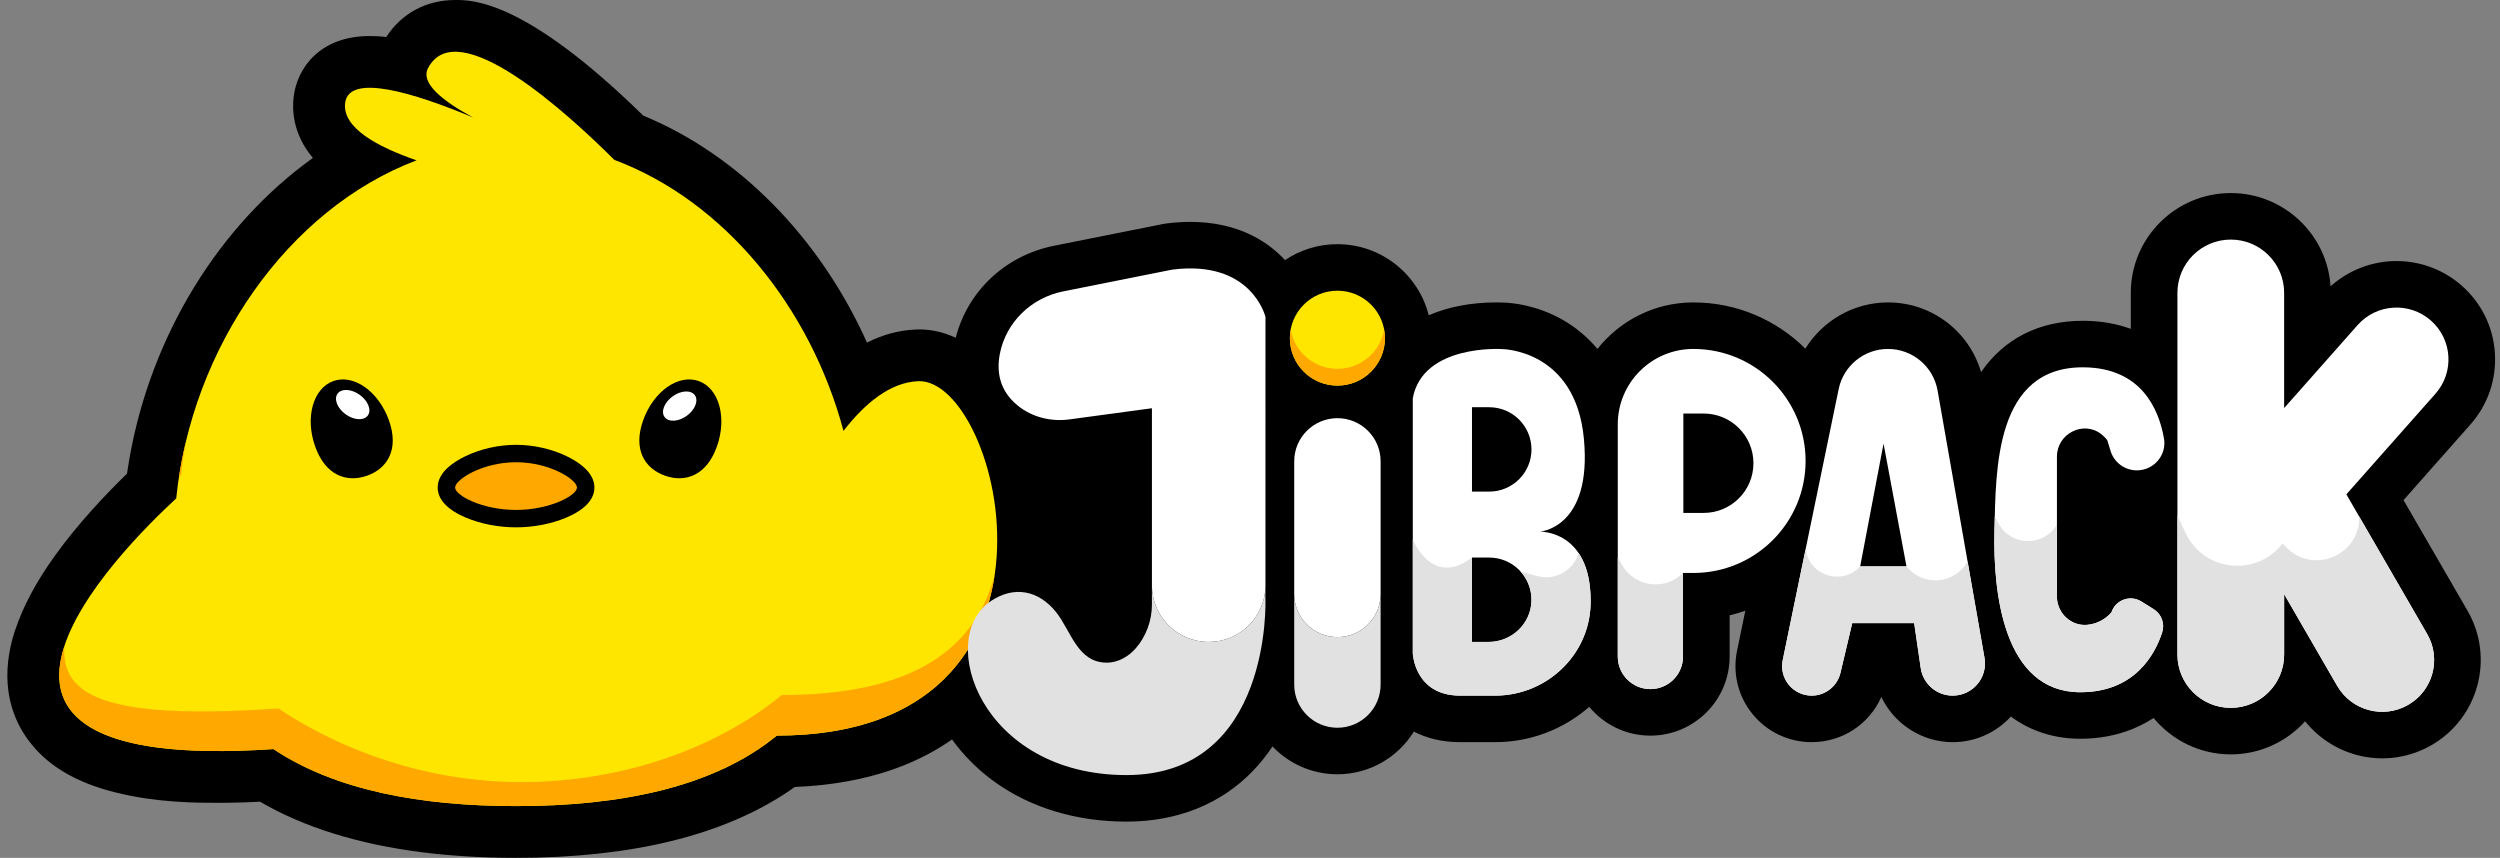 <svg width="1020" height="350" viewBox="0 0 1020 350" fill="none" xmlns="http://www.w3.org/2000/svg">
<rect x="0" y="0" width="1020" height="350" fill="#808080" stroke="none"/>
<g clip-path="url(#clip0_18_2015)">
<path d="M980.632 204.035L1007.92 173.208C1015.03 165.174 1018.58 154.857 1017.92 144.158C1017.26 133.459 1012.46 123.658 1004.41 116.56C997.053 110.076 987.601 106.505 977.792 106.505C967.799 106.505 958.212 110.219 950.866 116.822C949.493 95.606 931.76 78.766 910.159 78.766C887.666 78.766 869.367 97.028 869.367 119.475V134.162C863.736 132.119 857.516 131 850.803 130.892C850.45 130.886 850.091 130.883 849.743 130.883C831.938 130.883 817.644 138.21 808.275 151.816C803.415 135.112 788.085 123.388 770.3 123.388C756.299 123.388 743.639 130.831 736.585 142.247C724.858 130.599 708.703 123.388 690.89 123.388C675.034 123.388 660.894 130.82 651.755 142.367C647.249 136.957 642.233 133.169 637.665 130.543C626.86 124.331 616.619 123.537 613.393 123.449C612.803 123.421 611.82 123.388 610.539 123.388C600.096 123.388 590.766 125.228 582.927 128.633C578.739 111.989 563.624 99.626 545.665 99.626C537.764 99.626 530.414 102.021 524.301 106.118C517.555 98.849 505.51 90.532 485.661 90.532C482.511 90.532 479.218 90.749 475.871 91.175L474.549 91.39L430.016 100.279C410.204 104.234 394.782 118.802 389.933 137.804C384.152 135.099 378.925 134.406 375.105 134.406C374.693 134.406 374.283 134.413 373.871 134.429C366.968 134.689 360.245 136.48 353.732 139.785C334.637 97.228 301.603 63.299 262.453 47.181C214.273 -0.004 192.883 0 185.752 0C173.905 0 163.82 5.457 157.593 15.099C154.896 14.786 152.706 14.7 150.871 14.7C130.292 14.7 121.292 27.942 119.837 39.283C119.108 44.956 119.512 54.728 127.649 64.444C89.464 91.82 61.585 136.82 52.798 187.159C52.791 187.198 52.784 187.237 52.777 187.276C52.61 188.239 52.453 189.204 52.3 190.171C52.248 190.498 52.189 190.825 52.139 191.151L52.147 191.156C52.04 191.854 51.921 192.549 51.822 193.249C43.487 201.336 31.945 213.434 22.362 226.787C14.713 237.443 9.335 247.54 6.222 257.034L6.165 257.023C0.029 275.755 3.82 289.347 9.032 298.183C9.102 298.303 9.175 298.418 9.246 298.537C9.706 299.3 10.175 300.028 10.649 300.719C10.854 301.018 11.063 301.312 11.273 301.604C11.288 301.624 11.302 301.645 11.316 301.665C11.707 302.203 12.11 302.731 12.523 303.252C12.847 303.659 13.18 304.056 13.517 304.45C13.889 304.889 14.272 305.32 14.661 305.746C14.843 305.942 15.016 306.147 15.2 306.339C22.49 314.042 32.645 319.556 46.059 323.031C46.369 323.114 46.679 323.191 46.99 323.271C47.271 323.341 47.551 323.411 47.835 323.48C64.234 327.541 80.757 327.554 89.052 327.554C90.393 327.554 91.756 327.544 93.14 327.525C97.289 327.468 101.622 327.326 106.101 327.099C124.048 337.551 146.24 344.455 172.412 347.751C184.309 349.248 197.027 350 210.544 350C257.603 350 294.921 340.885 321.69 322.882C321.699 322.876 321.708 322.87 321.717 322.864C322.064 322.631 322.401 322.389 322.744 322.153C323.256 321.801 323.771 321.452 324.275 321.093C324.538 321.083 324.792 321.059 325.055 321.048C326.728 320.973 328.388 320.88 330.025 320.758C331.034 320.684 332.021 320.583 333.016 320.491C333.878 320.411 334.745 320.336 335.597 320.243C336.775 320.114 337.935 319.963 339.093 319.809C339.704 319.727 340.318 319.648 340.924 319.559C342.221 319.371 343.503 319.162 344.774 318.942C345.17 318.872 345.565 318.802 345.959 318.729C347.391 318.468 348.808 318.188 350.207 317.885C350.322 317.86 350.436 317.833 350.551 317.808C364.999 314.638 377.646 309.252 388.438 301.698C393.12 308.201 398.955 314.059 405.72 318.933C420.504 329.586 439.142 335.216 459.618 335.216C480.304 335.216 498.116 328.083 511.13 314.587C514.179 311.425 516.845 308.054 519.179 304.564C525.855 311.541 535.256 315.901 545.665 315.901C558.835 315.901 570.401 308.928 576.862 298.491C581.991 301.159 588.247 302.799 595.773 302.799H609.989C624.219 302.799 637.772 297.691 648.416 288.382C654.351 295.557 663.328 300.137 673.357 300.137C691.184 300.137 705.687 285.663 705.687 267.873V251.05C707.866 250.54 709.998 249.907 712.087 249.184L708.715 265.519C706.821 274.691 709.135 284.115 715.064 291.375C720.992 298.635 729.775 302.799 739.159 302.799C751.686 302.799 762.687 295.446 767.583 284.356C772.807 295.314 784.061 302.799 796.695 302.799C805.771 302.799 814.345 299.006 820.44 292.357C828.474 298.299 838.128 301.412 848.757 301.412C856.442 301.412 863.606 300.042 870.058 297.441C871.011 297.057 871.943 296.636 872.864 296.199C874.79 295.284 876.645 294.255 878.424 293.114C878.511 293.058 878.599 293.003 878.686 292.947C886.173 302.003 897.502 307.786 910.159 307.786C922.185 307.786 933.013 302.564 940.486 294.274C946.623 301.945 955.413 307.129 965.089 308.812C965.102 308.814 965.114 308.818 965.127 308.82C966.481 309.054 967.855 309.21 969.239 309.304C969.379 309.314 969.517 309.332 969.657 309.34C970.068 309.364 970.483 309.365 970.897 309.376C971.25 309.385 971.602 309.406 971.956 309.406H971.958C977.231 309.406 982.457 308.36 987.317 306.352C988.937 305.682 990.517 304.906 992.044 304.026C1011.25 292.962 1017.85 268.37 1006.76 249.205L980.632 204.035Z" fill="black"/>
<path d="M374.668 155.529C363.194 155.961 352.826 164.601 344.141 175.798C330.671 125.276 295.383 81.938 250.651 65.235C231.691 46.314 186.492 4.954 174.627 27.835C171.53 33.808 180.229 41.026 193.081 47.96C168.976 37.882 142.393 29.729 140.824 41.964C139.532 52.038 153.765 59.846 169.961 65.412C117.505 85.251 78.136 141.736 71.901 203.347C48.989 224.448 -42.227 315.982 111.576 305.624C136.849 322.507 171.856 328.884 210.545 328.884C253.178 328.884 291.337 321.137 316.929 300.124C445.465 300.07 408.32 154.262 374.668 155.529Z" fill="#FFE600"/>
<path d="M318.958 283.577C293.367 304.59 255.207 319.091 212.574 319.091C173.886 319.091 138.879 305.961 113.606 289.078C44.358 293.741 24.784 284.501 26.276 263.583C17.959 288.975 31.834 310.994 111.576 305.624C136.849 322.507 171.856 328.885 210.544 328.885C253.178 328.885 291.337 321.137 316.929 300.124C376.87 300.099 400.777 268.375 405.813 234.653C397.795 264.474 373.047 283.555 318.958 283.577Z" fill="#FFA800"/>
<path d="M75.757 180.528C74.673 185.093 73.769 189.711 73.05 194.368C73.353 194.087 73.648 193.813 73.931 193.553C74.373 189.181 74.988 184.837 75.757 180.528Z" fill="#FFA800"/>
<path d="M210.544 215.155C203.461 215.155 196.244 213.77 190.221 211.256C182.6 208.075 178.571 203.807 178.571 198.914C178.571 192.867 184.713 188.63 189.866 186.139C196.072 183.141 203.416 181.489 210.544 181.489C217.673 181.489 225.017 183.141 231.223 186.139C236.375 188.63 242.517 192.867 242.517 198.914C242.517 203.807 238.489 208.075 230.867 211.257C224.844 213.771 217.627 215.155 210.544 215.155Z" fill="black"/>
<path d="M235.402 198.914C235.402 202.171 224.273 208.054 210.544 208.054C196.816 208.054 185.687 202.171 185.687 198.914C185.687 195.657 196.816 188.59 210.544 188.59C224.273 188.59 235.402 195.657 235.402 198.914Z" fill="#FFA800"/>
<path d="M158.697 171.526C162.9 183.343 158.085 191.139 149.771 194.084C141.458 197.028 132.795 194.007 128.592 182.191C124.389 170.374 127.722 158.408 136.035 155.463C144.349 152.519 154.495 159.71 158.697 171.526Z" fill="black"/>
<path d="M262.392 171.526C258.189 183.343 263.004 191.139 271.318 194.084C279.631 197.028 288.294 194.007 292.497 182.191C296.7 170.374 293.367 158.408 285.054 155.463C276.74 152.519 266.594 159.71 262.392 171.526Z" fill="black"/>
<path d="M150.072 169.519C151.659 167.326 150.182 163.556 146.773 161.098C143.364 158.64 139.313 158.425 137.726 160.618C136.139 162.81 137.616 166.58 141.025 169.038C144.434 171.496 148.485 171.711 150.072 169.519Z" fill="white"/>
<path d="M280.192 169.654C283.601 167.196 285.078 163.426 283.49 161.234C281.903 159.041 277.853 159.256 274.444 161.714C271.034 164.172 269.557 167.942 271.145 170.135C272.732 172.327 276.782 172.112 280.192 169.654Z" fill="white"/>
<path d="M545.665 259.931C535.932 259.931 528.041 252.057 528.041 242.343V279.33C528.041 289.043 535.932 296.918 545.665 296.918C555.399 296.918 563.289 289.043 563.289 279.33V242.343C563.289 252.057 555.399 259.931 545.665 259.931Z" fill="#E1E1E1"/>
<path d="M545.665 170.617C535.932 170.617 528.041 178.492 528.041 188.205V242.343C528.041 252.057 535.932 259.931 545.665 259.931C555.399 259.931 563.289 252.056 563.289 242.343V188.205C563.289 178.492 555.399 170.617 545.665 170.617Z" fill="white"/>
<path d="M991.815 130.787C983.043 123.054 969.651 123.881 961.902 132.635L931.93 166.492V119.475C931.93 107.476 922.183 97.748 910.159 97.748C898.135 97.748 888.388 107.476 888.388 119.475V267.076C888.388 279.075 898.135 288.803 910.159 288.803C922.183 288.803 931.93 279.075 931.93 267.076V242.415L953.584 279.845C959.437 289.961 972.398 293.426 982.534 287.586C992.67 281.746 996.143 268.812 990.291 258.696L957.317 201.701L993.666 160.639C1001.42 151.886 1000.59 138.52 991.815 130.787Z" fill="white"/>
<path d="M545.665 157.324C556.378 157.324 565.062 148.657 565.062 137.967C565.062 127.276 556.378 118.609 545.665 118.609C534.952 118.609 526.268 127.276 526.268 137.967C526.268 148.657 534.952 157.324 545.665 157.324Z" fill="#FFE600"/>
<path d="M545.665 150.48C536.125 150.48 528.21 143.6 526.589 134.545C526.39 135.657 526.268 136.797 526.268 137.967C526.268 148.657 534.952 157.324 545.665 157.324C556.378 157.324 565.062 148.657 565.062 137.967C565.062 136.797 564.941 135.657 564.741 134.545C563.12 143.6 555.206 150.48 545.665 150.48Z" fill="#FFA800"/>
<path d="M809.676 268.395L790.535 159.334C788.813 149.526 780.278 142.37 770.3 142.37C760.552 142.37 752.146 149.207 750.179 158.735L727.346 269.349C725.804 276.817 731.52 283.816 739.16 283.816C744.751 283.816 749.61 279.981 750.898 274.551L755.716 254.24H780.98L783.654 272.56C784.597 279.023 790.15 283.816 796.695 283.816C804.882 283.816 811.089 276.443 809.676 268.395ZM758.954 231.081L768.485 180.993L777.843 231.081H758.954Z" fill="white"/>
<path d="M690.889 142.37C673.856 142.37 660.048 156.15 660.048 173.149V267.873C660.048 275.208 666.007 281.154 673.357 281.154C680.707 281.154 686.665 275.208 686.665 267.873V233.768H690.889C716.18 233.768 736.681 213.308 736.681 188.069C736.681 162.83 716.18 142.37 690.889 142.37ZM695.087 209.272H686.81V168.719H695.087C706.308 168.719 715.405 177.797 715.405 188.995C715.405 200.194 706.308 209.272 695.087 209.272Z" fill="white"/>
<path d="M839.23 243.964V186.266C839.23 176.999 849.921 171.435 857.277 177.092C858.193 177.797 859.034 178.637 859.771 179.613L861.114 183.991C862.557 188.695 866.908 191.907 871.837 191.907C878.77 191.907 884.106 185.682 882.899 178.869C880.738 166.664 873.541 150.243 850.497 149.872C813.732 149.28 814.325 191.875 813.732 216.736C813.139 241.597 817.369 282.429 848.758 282.429C870.969 282.429 879.237 267.02 882.173 258.01C883.338 254.435 881.887 250.533 878.693 248.539L873.677 245.408C869.133 242.571 863.127 244.754 861.475 249.843C858.851 252.879 855.286 254.586 851.607 254.935C845.152 255.548 839.566 250.426 839.23 243.964Z" fill="white"/>
<path d="M628.256 216.912C628.256 216.912 649.681 215.533 646.225 178.977C642.77 142.422 612.705 142.422 612.705 142.422C612.705 142.422 580.567 140.353 576.421 162.424V266.573C576.421 266.573 577.112 283.816 595.773 283.816H609.989C630.819 283.816 648.307 267.502 648.966 246.725C648.982 246.219 648.99 245.708 648.99 245.191C648.99 216.223 628.256 216.912 628.256 216.912ZM607.594 261.912H600.568V227.485H607.594C617.121 227.485 624.843 235.192 624.843 244.699C624.843 254.205 617.121 261.912 607.594 261.912ZM607.594 200.577H600.568V166.15H607.594C617.121 166.15 624.843 173.857 624.843 183.364C624.843 192.871 617.121 200.577 607.594 200.577Z" fill="white"/>
<path d="M493.149 261.912C480.356 261.912 469.986 251.563 469.986 238.796V246.727C469.986 253.106 467.622 259.656 463.406 264.487C460.476 267.844 456.284 270.29 451.823 270.362C439.605 270.557 436.99 257.345 430.842 249.695C423.817 240.952 413.907 238.818 404.328 245.191C381.521 260.365 400.181 316.233 459.619 316.233C519.057 316.233 516.292 244.501 516.292 244.501L516.293 239.553C515.892 251.968 505.687 261.912 493.149 261.912Z" fill="#E1E1E1"/>
<path d="M516.293 239.553C516.301 239.301 516.312 239.05 516.312 238.796V166.562H516.306L516.293 239.553Z" fill="white"/>
<path d="M478.28 110.005L433.747 118.893C420.801 121.477 410.397 131.465 407.93 144.408C406.544 151.675 407.757 159.403 415.234 165.471C421.101 170.232 428.798 172.131 436.292 171.117L469.986 166.562V238.796C469.986 251.563 480.356 261.912 493.149 261.912C505.687 261.912 515.892 251.968 516.293 239.553L516.305 166.562L516.312 129.317C516.312 129.317 510.763 105.866 478.28 110.005Z" fill="white"/>
<path d="M595.773 283.816H609.989C630.819 283.816 648.307 267.502 648.966 246.725C648.982 246.219 648.99 245.708 648.99 245.191C648.99 236.079 646.937 229.905 644.125 225.718L644.124 225.722C642.61 230.348 638.878 234.024 634.127 235.125C633.729 235.217 633.327 235.297 632.923 235.366C631.012 235.688 629.05 235.524 627.178 235.024L620.457 233.232L620.425 233.223C623.295 236.417 625.002 240.673 624.831 245.34C624.489 254.663 616.521 261.912 607.172 261.912H600.568V227.485L600.396 227.551C590.885 234.928 581.997 232.046 576.421 220.178V266.573C576.421 266.573 577.112 283.816 595.773 283.816Z" fill="#E1E1E1"/>
<path d="M660.048 267.873C660.048 275.208 666.007 281.154 673.357 281.154C680.707 281.154 686.666 275.208 686.666 267.873V233.768C679.359 241.139 667.027 239.553 661.834 230.572L660.048 227.485L660.048 267.873Z" fill="#E1E1E1"/>
<path d="M802.769 229.044C797.672 238.286 784.848 239.503 778.096 231.385L777.843 231.081H758.954C751.852 238.822 738.949 235.253 736.854 224.968L736.681 224.123L727.346 269.349C725.804 276.817 731.52 283.816 739.16 283.816C744.751 283.816 749.61 279.981 750.898 274.551L755.716 254.24H780.98L783.654 272.56C784.597 279.023 790.15 283.816 796.695 283.816C804.882 283.816 811.089 276.443 809.676 268.395L802.769 229.044Z" fill="#E1E1E1"/>
<path d="M815.461 213.664L813.865 210.737C813.816 212.822 813.777 214.831 813.732 216.736C813.139 241.597 817.369 282.429 848.758 282.429C870.969 282.429 879.237 267.02 882.173 258.01C883.338 254.435 881.887 250.533 878.693 248.539L873.677 245.408C869.133 242.571 863.127 244.754 861.475 249.843C858.851 252.879 855.286 254.586 851.607 254.935C845.152 255.548 839.567 250.426 839.23 243.964V213.996C833.887 223.171 820.544 222.985 815.461 213.664Z" fill="#E1E1E1"/>
<path d="M910.159 288.803C922.183 288.803 931.93 279.075 931.93 267.076V242.415L953.585 279.845C959.437 289.961 972.398 293.426 982.534 287.586C992.67 281.746 996.143 268.812 990.291 258.696L962.545 210.737C963.009 226.64 943.528 234.684 932.597 223.102L931.285 221.712C920.699 235.537 899.2 233.259 891.758 217.525L888.389 210.401V267.076C888.389 279.075 898.136 288.803 910.159 288.803Z" fill="#E1E1E1"/>
</g>
<defs>
<clipPath id="clip0_18_2015">
<rect width="1015" height="350" fill="white" transform="translate(3)"/>
</clipPath>
</defs>
</svg>
